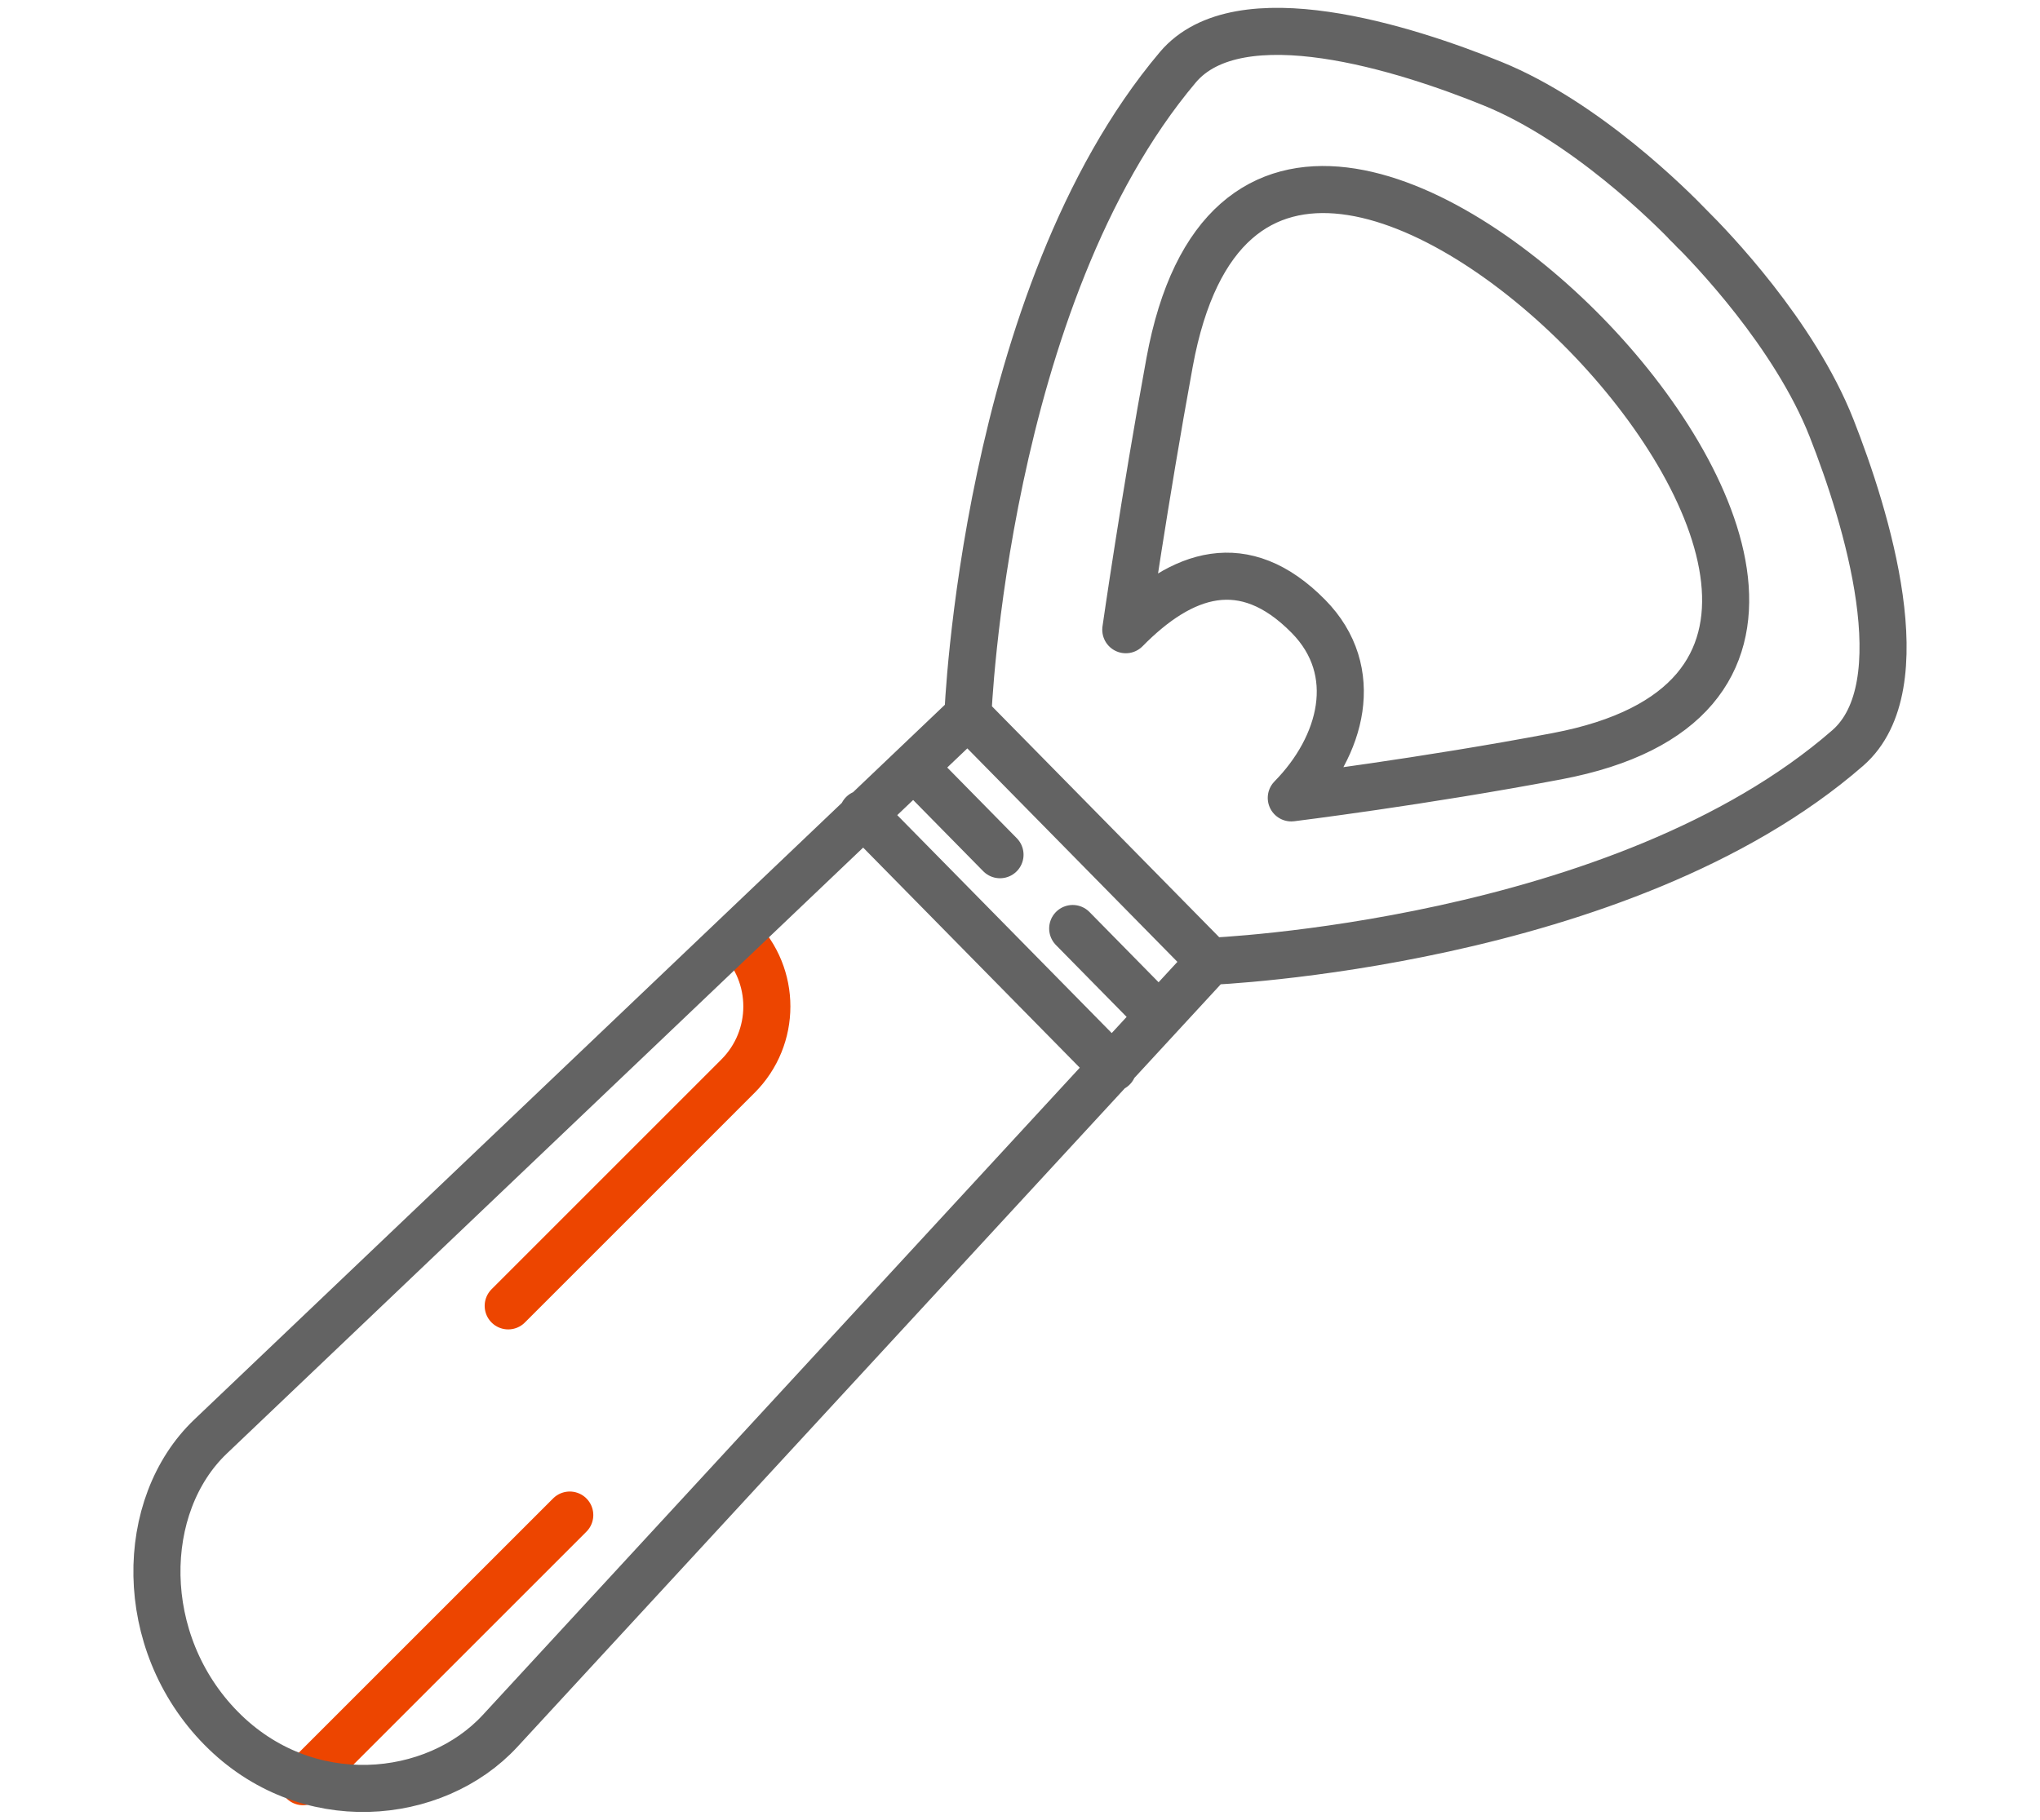 <svg width="65" height="58" viewBox="0 0 65 58" fill="none" xmlns="http://www.w3.org/2000/svg">
<path d="M16.193 41.62L23.513 34.299C24.741 33.072 24.741 31.082 23.513 29.855V29.855M18.154 48.287L9.656 56.785" stroke="#ED4500" stroke-width="1.5" stroke-linecap="round" stroke-linejoin="round"/>
<path d="M38.551 30.639C38.551 30.639 51.671 30.116 58.873 23.841C61.14 21.866 59.468 16.461 58.359 13.644C57.172 10.63 54.492 7.862 53.862 7.238M38.551 30.639L15.937 55.164C13.861 57.416 9.751 57.831 7.044 55.08C4.338 52.329 4.414 47.971 6.709 45.785L30.839 22.8C30.839 22.8 31.354 9.466 37.528 2.145C39.471 -0.159 44.788 1.541 47.56 2.668C50.526 3.874 53.249 6.599 53.862 7.238M38.551 30.639L30.834 22.795M53.728 7.107C53.728 7.107 53.776 7.153 53.862 7.238M53.862 7.238C53.947 7.326 53.991 7.374 53.991 7.374M27.49 25.932L35.464 34.037M29.291 24.626L31.863 27.241M34.179 29.593L36.751 32.208M49.613 24.101C45.329 24.913 41.144 25.43 41.144 25.43C42.759 23.789 43.407 21.389 41.691 19.645C39.633 17.553 37.651 18.261 35.871 20.07C35.871 20.07 36.467 15.905 37.266 11.551C38.884 2.73 46.072 6.086 50.533 10.658C54.972 15.207 58.173 22.479 49.613 24.101Z" stroke="#636363" stroke-width="1.5" stroke-linecap="round" stroke-linejoin="round"/>
</svg>
